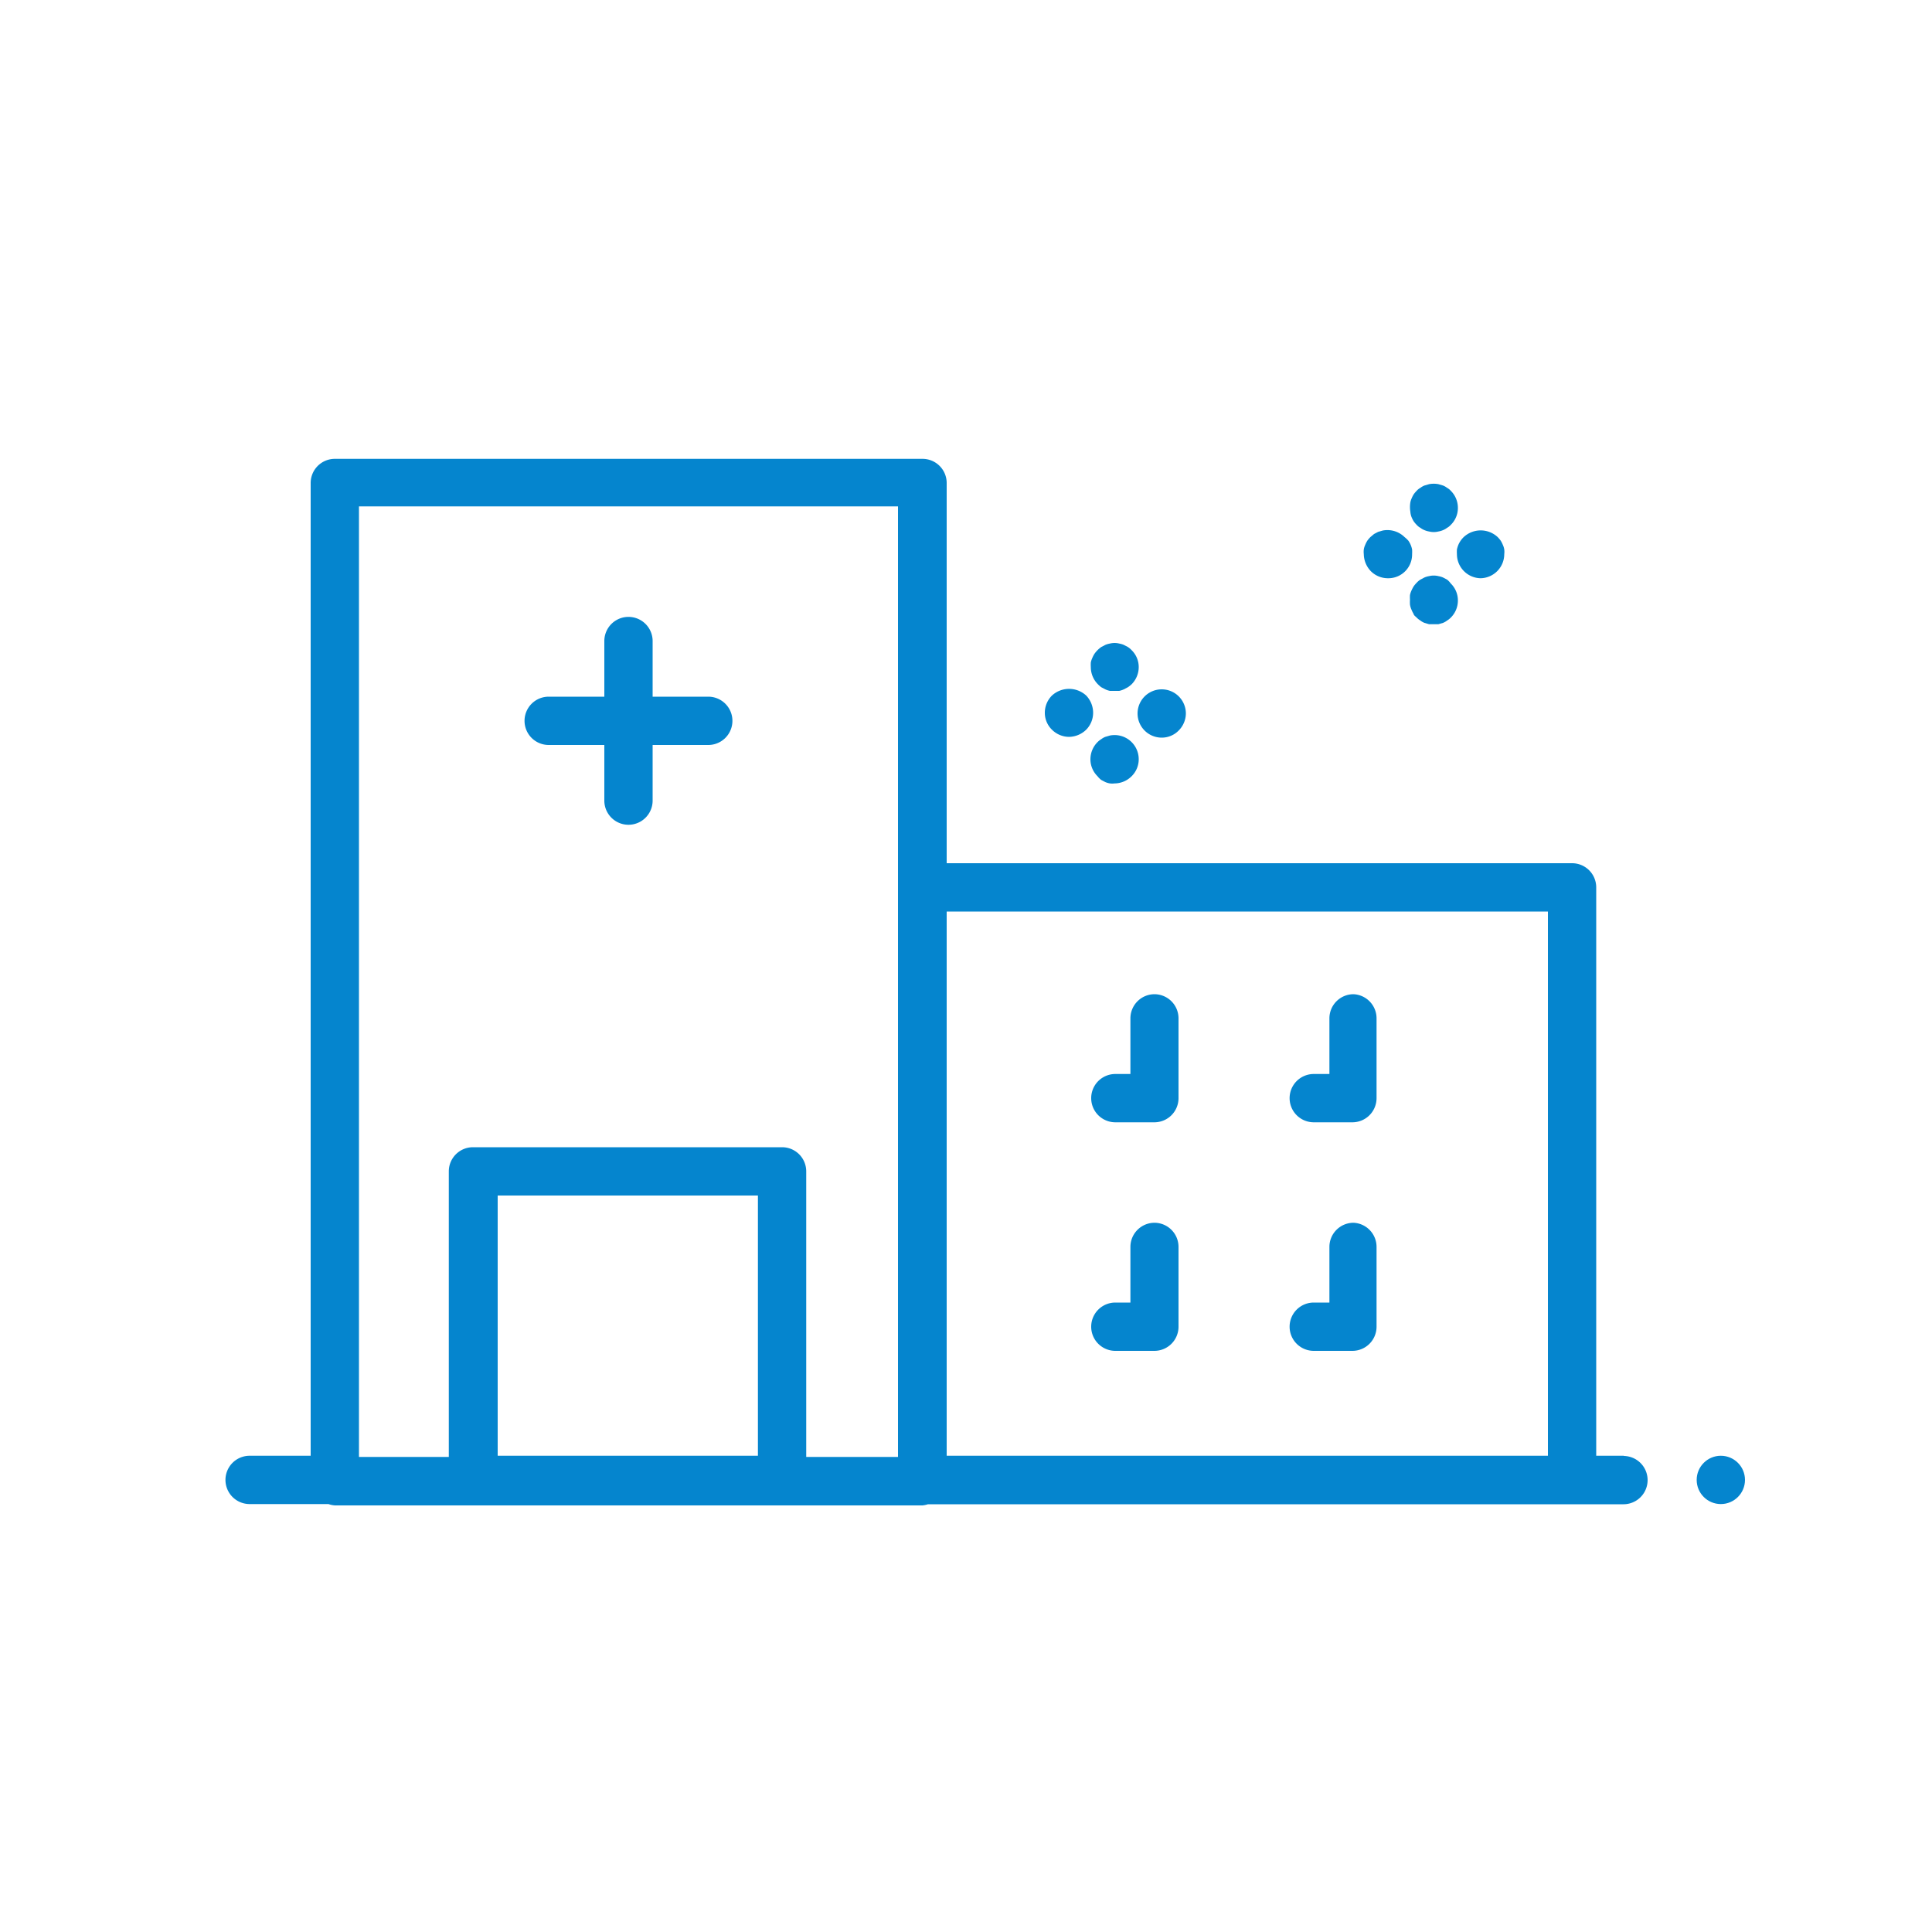 <svg fill="#0585ce" width="40px" height="40px" viewBox="0 0 100 100" data-name="Layer 1" id="Layer_1" xmlns="http://www.w3.org/2000/svg"><path d="M57,35.57l.21.11a1.13,1.13,0,0,0,.24.08l.24,0,.24,0a1.13,1.13,0,0,0,.24-.08l.21-.11a1.57,1.57,0,0,0,.19-.15,1.26,1.26,0,0,0,.37-.89,1.22,1.22,0,0,0-.37-.88,1,1,0,0,0-.19-.16l-.21-.11a1.09,1.09,0,0,0-.24-.07,1,1,0,0,0-.48,0,1.09,1.09,0,0,0-.24.07l-.21.11a1.45,1.45,0,0,0-.35.35,1.39,1.39,0,0,0-.11.21,1.13,1.13,0,0,0-.08.24,1.94,1.94,0,0,0,0,.24,1.26,1.26,0,0,0,.37.89A1.57,1.57,0,0,0,57,35.57Z"/><path d="M57,40.37l.21.11a1.09,1.09,0,0,0,.24.07,1,1,0,0,0,.24,0,1.26,1.26,0,0,0,.88-.37,1.23,1.23,0,0,0,.37-.88,1.25,1.25,0,0,0-1.49-1.23l-.24.07a.88.88,0,0,0-.21.12,1,1,0,0,0-.19.15,1.26,1.26,0,0,0-.37.89,1.23,1.23,0,0,0,.37.88A1,1,0,0,0,57,40.37Z"/><path d="M60.13,38.18a1.22,1.22,0,0,0,.88-.37,1.26,1.26,0,0,0,.37-.88,1.25,1.25,0,1,0-2.5,0,1.25,1.25,0,0,0,1.25,1.25Z"/><path d="M54.45,36a1.26,1.26,0,0,0-.37.89,1.22,1.22,0,0,0,.37.88,1.26,1.26,0,0,0,.88.37,1.3,1.3,0,0,0,.89-.37,1.25,1.25,0,0,0,.36-.88,1.29,1.29,0,0,0-.36-.89A1.31,1.31,0,0,0,54.45,36Z"/><path d="M73.06,26.76a1.51,1.51,0,0,0,.11.22,1.46,1.46,0,0,0,.16.19.7.7,0,0,0,.19.15.88.88,0,0,0,.21.12,1.09,1.09,0,0,0,.24.07,1,1,0,0,0,.48,0,1.09,1.09,0,0,0,.24-.07.88.88,0,0,0,.21-.12.7.7,0,0,0,.19-.15,1.22,1.22,0,0,0,.37-.88,1.24,1.24,0,0,0-.37-.89.7.7,0,0,0-.19-.15.88.88,0,0,0-.21-.12l-.24-.07a1.29,1.29,0,0,0-.48,0l-.24.07a.88.88,0,0,0-.21.12.7.7,0,0,0-.19.15,1.46,1.46,0,0,0-.16.19,1.51,1.51,0,0,0-.11.22A.9.9,0,0,0,73,26a1.51,1.51,0,0,0,0,.49A.9.9,0,0,0,73.06,26.76Z"/><path d="M73.06,31.56a1.51,1.51,0,0,0,.11.22c0,.06.1.13.16.19a1,1,0,0,0,.19.15.88.88,0,0,0,.21.12l.24.07.24,0,.24,0,.24-.07a.88.88,0,0,0,.21-.12,1,1,0,0,0,.19-.15,1.24,1.24,0,0,0,.37-.89,1.22,1.22,0,0,0-.37-.88A1,1,0,0,0,74.9,30l-.21-.11a1.09,1.09,0,0,0-.24-.07,1,1,0,0,0-.48,0,1.09,1.09,0,0,0-.24.07l-.21.11a1,1,0,0,0-.19.16,1.46,1.46,0,0,0-.16.19,2.12,2.12,0,0,0-.11.21,1.13,1.13,0,0,0-.08.24,1.94,1.94,0,0,0,0,.24,2.11,2.11,0,0,0,0,.25A1,1,0,0,0,73.06,31.56Z"/><path d="M76.61,29.93a1.25,1.25,0,0,0,1.25-1.25,1,1,0,0,0,0-.24.88.88,0,0,0-.07-.23,1.51,1.51,0,0,0-.11-.22,1.46,1.46,0,0,0-.16-.19,1.29,1.29,0,0,0-1.76,0,1.25,1.25,0,0,0-.28.41,1.55,1.55,0,0,0-.07.23,1.94,1.94,0,0,0,0,.24,1.25,1.25,0,0,0,1.25,1.25Z"/><path d="M72.7,27.8a1.27,1.27,0,0,0-1.13-.34l-.24.07-.21.11-.19.16a1.46,1.46,0,0,0-.16.19,1.51,1.51,0,0,0-.11.22.88.88,0,0,0-.07.23,1,1,0,0,0,0,.24,1.3,1.3,0,0,0,.37.89,1.25,1.25,0,0,0,.88.36,1.23,1.23,0,0,0,1.25-1.25,1.94,1.94,0,0,0,0-.24,1.21,1.21,0,0,0-.19-.45A1.39,1.39,0,0,0,72.7,27.8Z"/><path d="M28.4,38.56h2.88v2.88a1.25,1.25,0,0,0,2.5,0V38.56h2.88a1.25,1.25,0,0,0,0-2.5H33.78V33.18a1.25,1.25,0,0,0-2.5,0v2.88H28.4a1.25,1.25,0,0,0,0,2.5Z"/><path d="M59.76,51.46a1.25,1.25,0,0,0-1.25,1.25v2.88h-.78a1.25,1.25,0,1,0,0,2.5h2A1.25,1.25,0,0,0,61,56.84V52.71A1.25,1.25,0,0,0,59.76,51.46Z"/><path d="M70.06,51.46a1.25,1.25,0,0,0-1.25,1.25v2.88H68a1.25,1.25,0,0,0,0,2.5h2a1.25,1.25,0,0,0,1.25-1.25V52.71A1.25,1.25,0,0,0,70.06,51.46Z"/><path d="M59.76,63.29a1.25,1.25,0,0,0-1.25,1.25v2.88h-.78a1.25,1.25,0,0,0,0,2.5h2A1.25,1.25,0,0,0,61,68.67V64.54A1.25,1.25,0,0,0,59.76,63.29Z"/><path d="M70.06,63.29a1.25,1.25,0,0,0-1.25,1.25v2.88H68a1.25,1.25,0,0,0,0,2.5h2a1.25,1.25,0,0,0,1.25-1.25V64.54A1.25,1.25,0,0,0,70.06,63.29Z"/><path d="M84.07,75.35H82.62V45.93a1.25,1.25,0,0,0-1.25-1.25H49V25a1.25,1.25,0,0,0-1.25-1.25H17.33A1.25,1.25,0,0,0,16.08,25V75.35H12.92a1.25,1.25,0,0,0,0,2.5H17a1.28,1.28,0,0,0,.34.07h30.4a1.24,1.24,0,0,0,.29-.06h36a1.25,1.25,0,0,0,0-2.5ZM18.58,26.21h27.9v49.2H41.73V60.63a1.25,1.25,0,0,0-1.25-1.25h-16a1.25,1.25,0,0,0-1.25,1.25V75.41H18.58Zm7.18,49.14V61.88H39.23V75.35ZM49,47.18H80.12V75.35H49Z"/><circle cx="89.07" cy="76.6" r="1.25"/></svg>